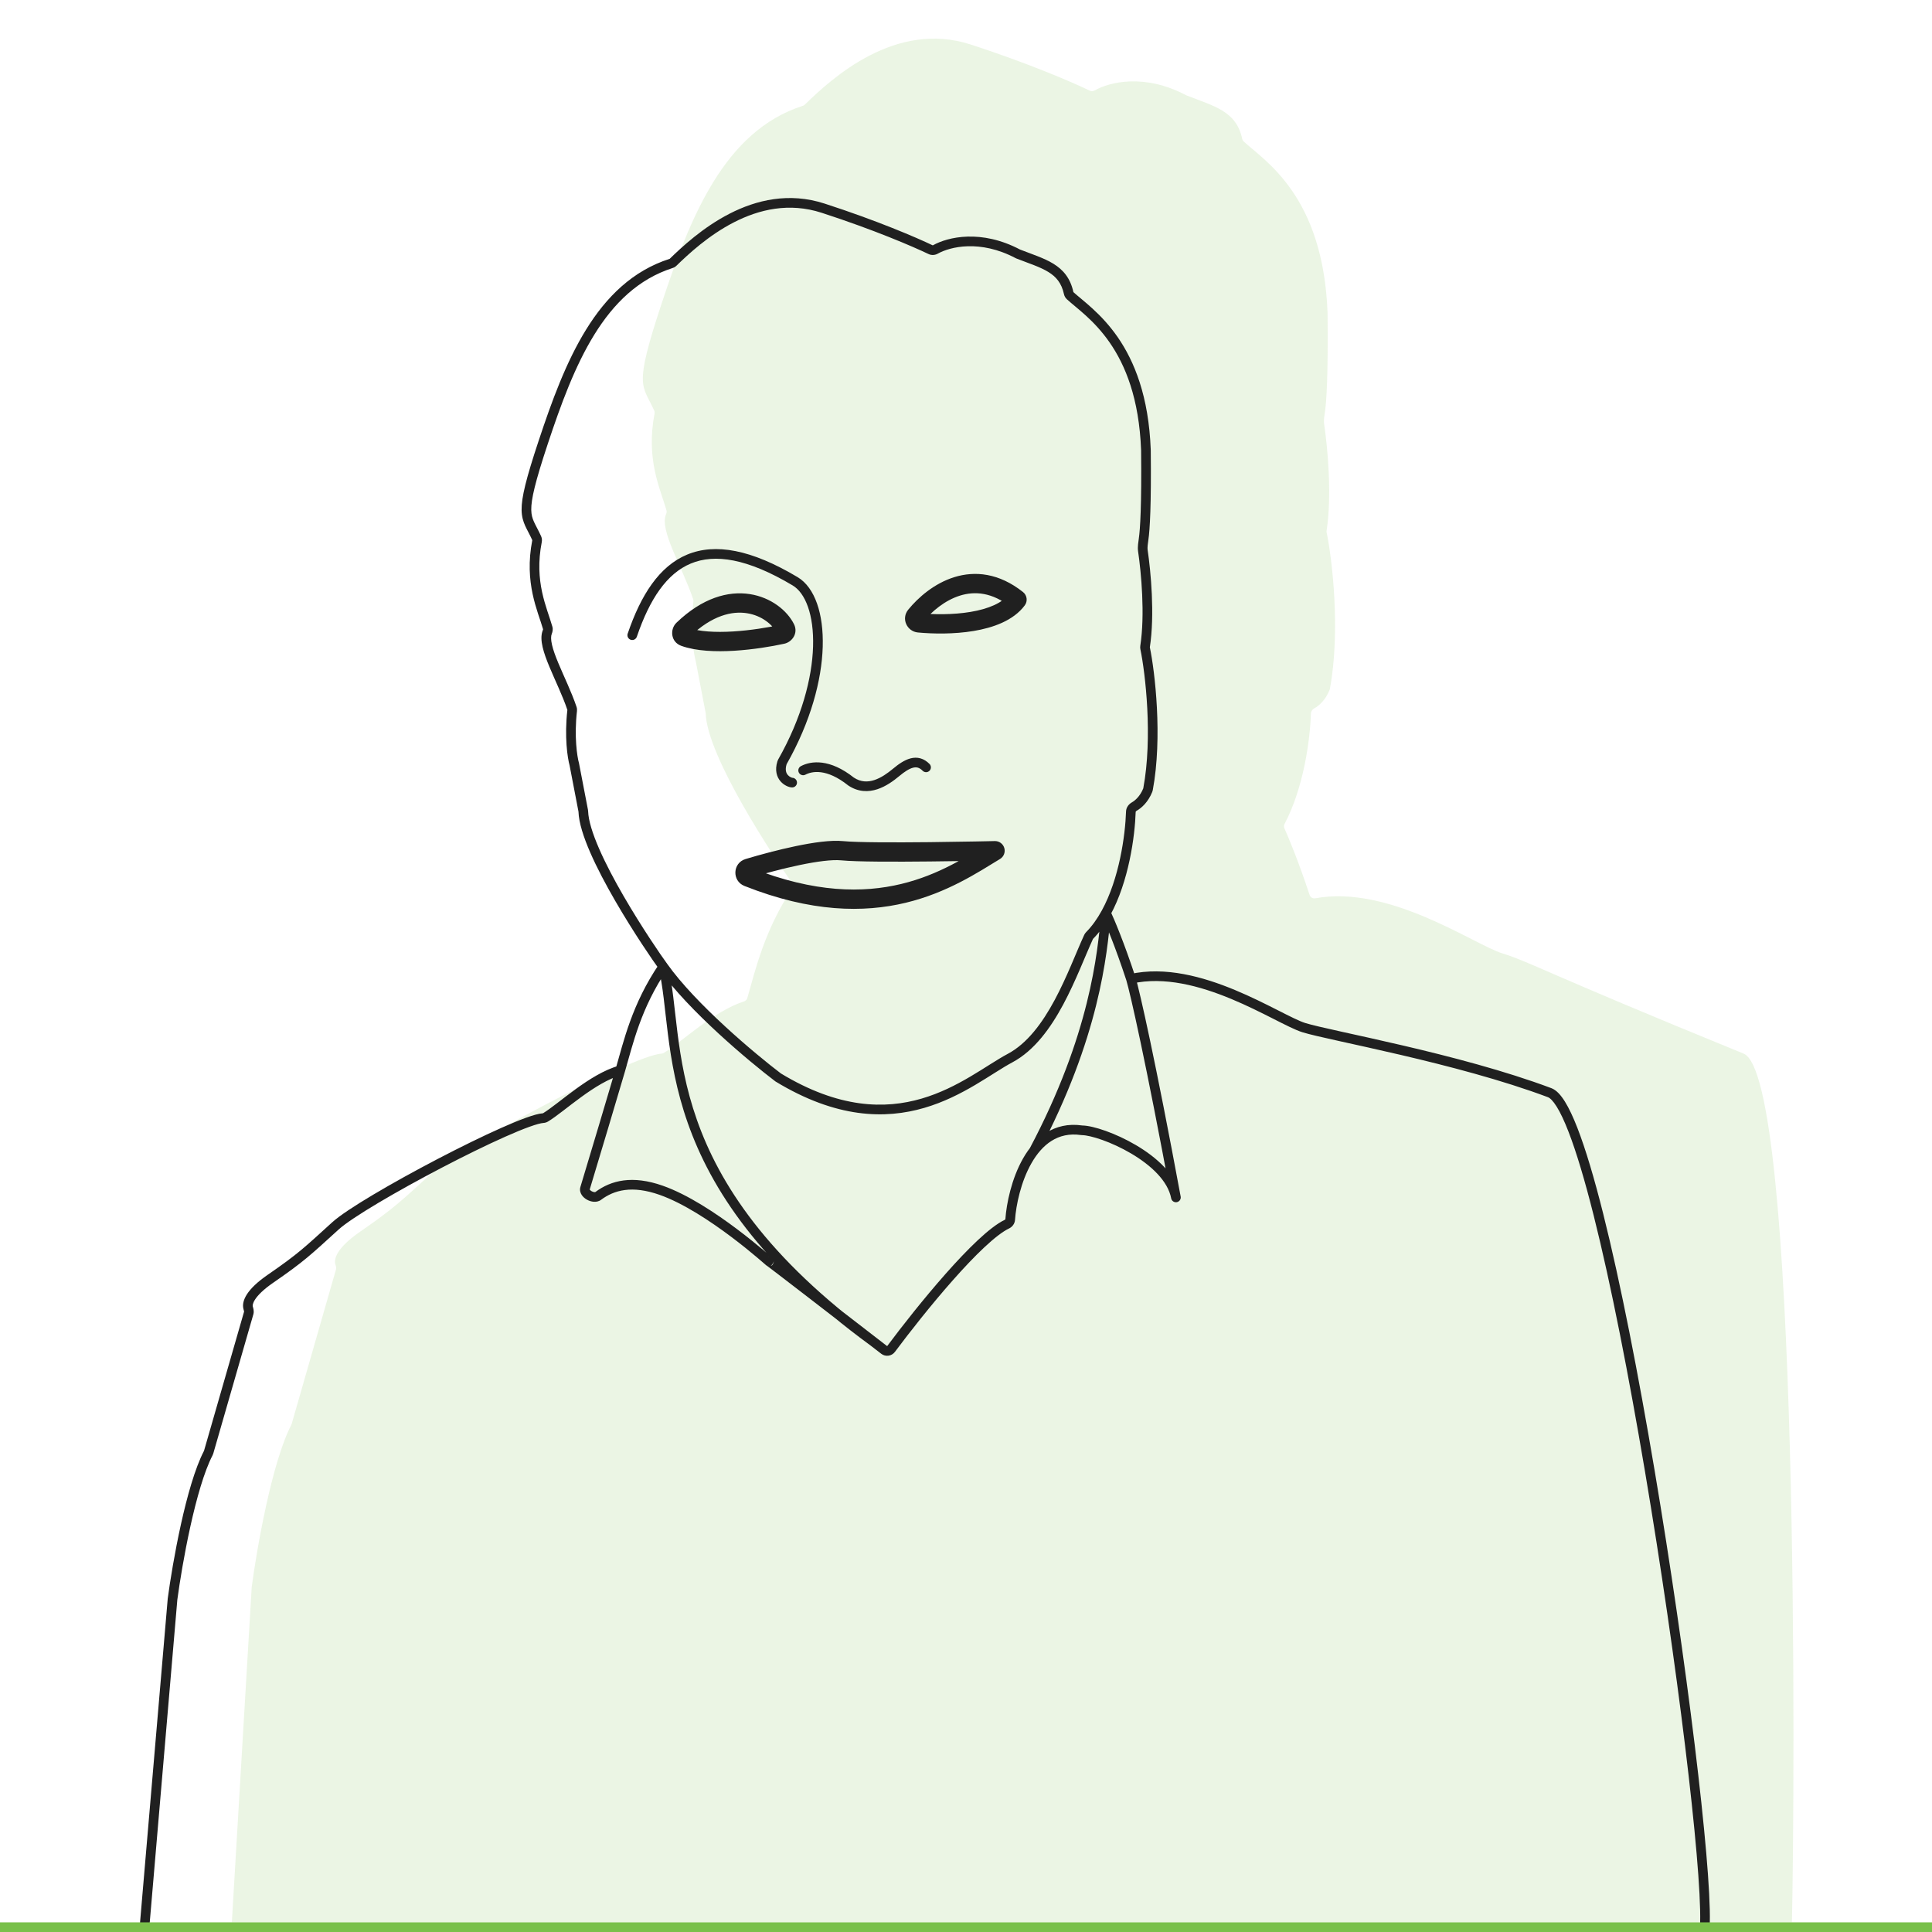 <svg width="200" height="200" viewBox="0 0 200 200" fill="none" xmlns="http://www.w3.org/2000/svg">
<path d="M26.058 164.278L24 199H185.5C185.805 185.266 186.278 111.43 180.5 109.071C159.5 100.5 158.469 99.618 155.496 98.684C152.58 97.768 143.812 91.574 136.161 92.99C135.907 93.037 135.653 92.894 135.572 92.648C134.444 89.245 133.43 86.784 132.962 85.753C132.896 85.607 132.902 85.44 132.976 85.298C134.96 81.531 135.624 76.571 135.706 73.847C135.713 73.624 135.864 73.433 136.059 73.326C136.533 73.066 137.211 72.483 137.641 71.416C137.652 71.388 137.661 71.357 137.667 71.326C138.785 65.33 137.905 57.872 137.334 55.12C137.321 55.06 137.32 55.002 137.329 54.941C137.898 51.248 137.436 46.327 137.064 43.826C137.019 43.52 137.1 43.002 137.149 42.697C137.322 41.62 137.496 38.754 137.429 32.389C136.98 20.238 130.905 16.644 128.739 14.639C128.663 14.569 128.615 14.476 128.593 14.374C127.973 11.481 125.714 11.01 122.793 9.863C118.475 7.571 114.836 8.498 113.321 9.361C113.164 9.45 112.977 9.465 112.815 9.386C111.035 8.527 106.491 6.562 100.496 4.611C92.686 2.069 86.108 8.106 83.314 10.832C83.257 10.887 83.19 10.926 83.115 10.95C74.964 13.566 71.439 22.511 68.48 31.456C65.558 40.29 66.502 39.764 67.73 42.514C67.771 42.608 67.782 42.716 67.763 42.816C66.832 47.584 68.379 50.649 68.993 52.83C69.032 52.968 69.001 53.114 68.944 53.246C68.241 54.88 70.648 58.713 71.761 62.048C71.784 62.117 71.791 62.19 71.783 62.262C71.439 65.29 71.799 67.647 72.025 68.454C72.176 69.228 72.592 71.372 73.046 73.784C73.051 73.81 73.054 73.835 73.055 73.862C73.204 78.359 80.21 88.891 81.999 91.4C82.121 91.573 82.121 91.799 82.004 91.975C79.158 96.287 78.232 100.269 77.361 103.319C77.314 103.485 77.183 103.613 77.019 103.666C73.855 104.681 70.53 107.898 68.718 108.998C68.637 109.047 68.555 109.067 68.46 109.073C65.493 109.263 47.846 118.573 44.696 121.443C41.495 124.361 40.809 125.061 37.264 127.513C34.876 129.164 34.537 130.324 34.717 130.882L34.717 130.882C34.772 131.053 34.832 131.238 34.782 131.411L30.189 147.422C30.179 147.454 30.167 147.485 30.151 147.515C28.15 151.368 26.59 160.286 26.058 164.278Z" fill="#79C04A" fill-opacity="0.15"/>
<mask id="path-2-outside-1_314_130" maskUnits="userSpaceOnUse" x="14" y="20" width="164" height="180" fill="black">
<rect fill="white" x="14" y="20" width="164" height="180"/>
<path d="M95.114 64.478C94.744 64.444 94.562 64.03 94.797 63.743C96.709 61.401 100.819 58.532 105.281 62.071C103.392 64.608 98.139 64.764 95.114 64.478Z"/>
<path d="M80.984 65.659C81.26 65.599 81.426 65.317 81.301 65.064C80.199 62.839 75.713 60.388 70.725 65.181C70.486 65.41 70.549 65.801 70.861 65.914C73.564 66.89 78.377 66.23 80.984 65.659Z"/>
<path d="M87.177 88.067C84.971 87.85 80.363 89.017 77.471 89.884C77.029 90.016 77.005 90.614 77.433 90.784C90.879 96.117 98.37 90.883 103.005 88.067C103.005 88.067 90.23 88.367 87.177 88.067Z"/>
</mask>
<path d="M105.536 61.641C105.299 61.5 104.992 61.578 104.851 61.816C104.71 62.053 104.788 62.36 105.026 62.501L105.536 61.641ZM105.05 62.515C105.288 62.656 105.594 62.578 105.735 62.341C105.876 62.103 105.798 61.796 105.561 61.655L105.05 62.515ZM68.658 100.065L69.066 99.776L69.061 99.768L68.658 100.065ZM90.112 139.28C90.335 139.443 90.648 139.394 90.811 139.171C90.973 138.948 90.924 138.635 90.701 138.473L90.112 139.28ZM14.502 198.957C14.478 199.233 14.682 199.475 14.957 199.498C15.232 199.522 15.475 199.318 15.498 199.043L14.502 198.957ZM17.862 165.528L17.367 165.462C17.366 165.47 17.365 165.478 17.364 165.485L17.862 165.528ZM28.001 132.375L27.717 131.964L27.717 131.964L28.001 132.375ZM34.725 126.903L34.389 126.533L34.725 126.903ZM64.21 110.8L64.689 110.942L64.69 110.94L64.21 110.8ZM59.451 79.121L59.941 79.024C59.939 79.011 59.936 78.999 59.932 78.986L59.451 79.121ZM56.244 45.758L55.769 45.6L56.244 45.758ZM85.211 21.551L85.057 22.027L85.057 22.027L85.211 21.551ZM105.385 26.287L105.151 26.729C105.167 26.738 105.185 26.746 105.202 26.753L105.385 26.287ZM118.627 46.6L119.127 46.594L119.126 46.581L118.627 46.6ZM80.555 111.537L80.253 111.935C80.267 111.945 80.281 111.955 80.296 111.964L80.555 111.537ZM176 198.989C175.994 199.265 176.213 199.494 176.489 199.5C176.765 199.506 176.994 199.287 177 199.011L176 198.989ZM160.422 113.115L160.598 112.647L160.422 113.115ZM68.451 123.219L68.618 122.748L68.451 123.219ZM79.624 130.586L79.981 130.236L79.981 130.236L79.624 130.586ZM121.73 123.956L121.239 124.048C121.29 124.319 121.551 124.498 121.822 124.447C122.093 124.397 122.272 124.136 122.222 123.865L121.73 123.956ZM114.986 94.637C115.011 94.362 114.809 94.119 114.534 94.094C114.259 94.069 114.016 94.272 113.991 94.547L114.986 94.637ZM106.598 118.88C106.469 119.124 106.562 119.427 106.806 119.556C107.05 119.686 107.352 119.593 107.482 119.349L106.598 118.88ZM64.978 65.593C64.889 65.855 65.028 66.139 65.29 66.228C65.551 66.317 65.835 66.177 65.924 65.916L64.978 65.593ZM82.314 60.176L82.57 59.747L82.57 59.747L82.314 60.176ZM82.004 81.515C82.28 81.515 82.504 81.291 82.504 81.015C82.504 80.739 82.28 80.515 82.004 80.515V81.515ZM103.005 88.067L102.789 87.616C102.757 87.631 102.727 87.65 102.699 87.671L103.005 88.067ZM82.908 79.311C82.664 79.44 82.571 79.742 82.7 79.986C82.829 80.23 83.132 80.323 83.376 80.194L82.908 79.311ZM88.108 80.91L87.796 81.301C87.808 81.311 87.82 81.319 87.833 81.328L88.108 80.91ZM92.763 79.963L93.083 80.347L93.083 80.347L92.763 79.963ZM95.51 79.787C95.704 79.984 96.02 79.987 96.217 79.793C96.414 79.6 96.417 79.283 96.223 79.086L95.51 79.787ZM104.243 126.718L104.458 127.169L104.243 126.718ZM104.575 126.247L104.076 126.212L104.575 126.247ZM60.561 123.019L60.083 122.874L60.561 123.019ZM61.922 123.804L61.624 123.403L61.922 123.804ZM112.693 96.988L113.147 97.196L112.693 96.988ZM112.793 96.844L112.437 96.493L112.793 96.844ZM117.418 83.496L117.171 83.062L117.418 83.496ZM117.067 84.02L117.566 84.037L117.067 84.02ZM118.842 81.706L119.334 81.798L118.842 81.706ZM118.816 81.796L119.279 81.984L118.816 81.796ZM118.538 66.926L119.032 67.002L118.538 66.926ZM118.542 67.106L118.052 67.208L118.542 67.106ZM80.994 78.866L81.429 79.112L80.994 78.866ZM80.954 78.959L81.431 79.106L80.954 78.959ZM118.382 55.834L117.888 55.76L118.382 55.834ZM118.305 56.971L117.81 57.044L118.305 56.971ZM110.629 30.339L111.117 30.233L110.629 30.339ZM110.775 30.605L110.437 30.973L110.775 30.605ZM96.332 25.845L96.116 26.296L96.332 25.845ZM96.838 25.821L96.594 25.384L96.838 25.821ZM91.531 139.746L91.225 140.141L91.531 139.746ZM92.24 139.648L92.641 139.947L92.24 139.648ZM55.592 56.017L56.083 56.113L55.592 56.017ZM55.559 55.715L55.102 55.92L55.559 55.715ZM56.655 65.427L57.118 65.617L56.655 65.427ZM56.702 65.01L56.221 65.147L56.702 65.01ZM59.231 73.548L58.734 73.492L59.231 73.548ZM59.209 73.333L58.735 73.492L59.209 73.333ZM56.212 115.749L56.248 116.248L56.212 115.749ZM56.471 115.673L56.211 115.246L56.471 115.673ZM60.383 84.001L59.883 84.018L60.383 84.001ZM60.374 83.922L59.883 84.015L59.883 84.015L60.374 83.922ZM111.968 117.004L112.039 116.509L111.968 117.004ZM112.041 117.01L112.049 116.51L112.041 117.01ZM69.474 27.271L69.627 27.747L69.474 27.271ZM69.673 27.153L70.022 27.511L69.673 27.153ZM25.747 135.919L25.267 135.78L25.747 135.919ZM25.688 135.386L26.169 135.251L25.688 135.386ZM21.563 150.417L22.007 150.648L21.563 150.417ZM21.601 150.323L21.12 150.185L21.601 150.323ZM105.026 62.501L105.05 62.515L105.561 61.655L105.536 61.641L105.026 62.501ZM68.173 100.184C68.637 102.072 68.798 104.356 69.147 107.096C69.492 109.809 70.016 112.897 71.205 116.272C73.588 123.037 78.621 130.894 90.112 139.28L90.701 138.473C79.35 130.188 74.455 122.489 72.148 115.94C70.992 112.659 70.48 109.65 70.139 106.97C69.801 104.315 69.626 101.907 69.144 99.945L68.173 100.184ZM15.498 199.043L18.36 165.571L17.364 165.485L14.502 198.957L15.498 199.043ZM18.358 165.594C18.597 163.807 19.067 160.912 19.703 158.035C20.342 155.142 21.136 152.322 22.007 150.648L21.12 150.186C20.181 151.989 19.365 154.925 18.726 157.819C18.084 160.728 17.608 163.651 17.367 165.462L18.358 165.594ZM25.267 135.78L21.12 150.185L22.081 150.461L26.228 136.057L25.267 135.78ZM26.169 135.251C26.15 135.181 26.13 134.944 26.413 134.511C26.696 134.079 27.253 133.498 28.284 132.787L27.717 131.964C26.626 132.716 25.956 133.383 25.576 133.963C25.198 134.541 25.083 135.078 25.206 135.52L26.169 135.251ZM28.284 132.787C31.52 130.557 32.161 129.907 35.061 127.273L34.389 126.533C31.495 129.161 30.895 129.773 27.717 131.964L28.284 132.787ZM35.061 127.273C35.73 126.666 37.215 125.682 39.155 124.527C41.081 123.382 43.414 122.091 45.745 120.874C48.077 119.657 50.401 118.517 52.309 117.669C53.263 117.245 54.107 116.897 54.793 116.65C55.495 116.397 55.984 116.267 56.248 116.248L56.176 115.25C55.759 115.281 55.155 115.456 54.454 115.709C53.737 115.968 52.868 116.326 51.903 116.755C49.97 117.614 47.626 118.765 45.283 119.988C42.939 121.212 40.589 122.511 38.644 123.668C36.714 124.816 35.143 125.848 34.389 126.533L35.061 127.273ZM56.731 116.1C57.179 115.828 57.712 115.43 58.285 114.991C58.866 114.546 59.498 114.053 60.17 113.564C61.522 112.581 62.973 111.666 64.345 111.281L64.075 110.319C62.519 110.755 60.945 111.764 59.582 112.755C58.896 113.254 58.248 113.76 57.677 114.197C57.098 114.64 56.607 115.005 56.211 115.246L56.731 116.1ZM64.69 110.94C65.525 108.072 66.333 104.371 69.072 100.346L68.245 99.784C65.397 103.968 64.55 107.845 63.73 110.66L64.69 110.94ZM69.061 99.768C68.453 98.943 66.43 96.001 64.544 92.741C63.601 91.111 62.697 89.411 62.022 87.861C61.339 86.296 60.916 84.942 60.883 83.984L59.883 84.018C59.923 85.177 60.415 86.679 61.105 88.261C61.801 89.858 62.725 91.594 63.678 93.242C65.584 96.535 67.626 99.508 68.256 100.362L69.061 99.768ZM60.866 83.829C60.455 81.655 60.079 79.723 59.941 79.024L58.96 79.217C59.097 79.914 59.472 81.844 59.883 84.015L60.866 83.829ZM59.932 78.986C59.747 78.327 59.425 76.272 59.728 73.604L58.734 73.492C58.418 76.275 58.746 78.461 58.969 79.256L59.932 78.986ZM59.683 73.174C59.175 71.659 58.36 69.995 57.79 68.623C57.498 67.921 57.267 67.29 57.144 66.756C57.018 66.207 57.026 65.841 57.118 65.617L56.192 65.238C55.98 65.756 56.031 66.375 56.17 66.98C56.312 67.599 56.57 68.292 56.867 69.007C57.474 70.47 58.24 72.016 58.735 73.492L59.683 73.174ZM57.182 64.873C56.603 62.838 55.279 60.237 56.083 56.113L55.101 55.922C54.239 60.346 55.682 63.255 56.221 65.147L57.182 64.873ZM56.015 55.51C55.87 55.189 55.73 54.916 55.605 54.676C55.479 54.431 55.373 54.23 55.283 54.032C55.111 53.653 55.005 53.298 54.996 52.785C54.978 51.699 55.392 49.91 56.718 45.915L55.769 45.6C54.456 49.556 53.974 51.514 53.996 52.802C54.008 53.477 54.156 53.967 54.372 54.444C54.476 54.673 54.597 54.903 54.718 55.136C54.841 55.373 54.97 55.626 55.102 55.92L56.015 55.51ZM56.718 45.915C58.056 41.885 59.507 37.904 61.525 34.64C63.539 31.384 66.094 28.88 69.627 27.747L69.321 26.795C65.488 28.024 62.766 30.733 60.675 34.114C58.588 37.488 57.107 41.569 55.769 45.6L56.718 45.915ZM70.022 27.511C71.282 26.286 73.357 24.358 75.973 23.015C78.582 21.675 81.692 20.935 85.057 22.027L85.365 21.076C81.671 19.877 78.278 20.707 75.516 22.125C72.761 23.54 70.597 25.558 69.325 26.794L70.022 27.511ZM85.057 22.027C90.433 23.771 94.509 25.525 96.116 26.296L96.548 25.395C94.9 24.604 90.782 22.832 85.365 21.076L85.057 22.027ZM97.082 26.257C98.331 25.558 101.428 24.76 105.151 26.729L105.618 25.845C101.572 23.705 98.116 24.534 96.594 25.384L97.082 26.257ZM105.202 26.753C106.573 27.289 107.661 27.625 108.521 28.153C109.329 28.649 109.889 29.295 110.14 30.446L111.117 30.233C110.802 28.788 110.058 27.924 109.045 27.301C108.084 26.71 106.834 26.317 105.567 25.822L105.202 26.753ZM110.437 30.973C111.478 31.929 113.253 33.12 114.877 35.464C116.484 37.786 117.927 41.238 118.127 46.618L119.126 46.581C118.92 41.025 117.423 37.385 115.699 34.895C113.991 32.428 112.043 31.09 111.114 30.236L110.437 30.973ZM118.127 46.605C118.186 52.233 118.034 54.79 117.888 55.76L118.877 55.909C119.037 54.849 119.186 52.217 119.127 46.594L118.127 46.605ZM117.81 57.044C118.143 59.302 118.54 63.625 118.043 66.85L119.032 67.002C119.551 63.625 119.136 59.181 118.799 56.898L117.81 57.044ZM118.052 67.208C118.562 69.662 119.343 76.303 118.351 81.614L119.334 81.798C120.359 76.309 119.555 69.526 119.031 67.004L118.052 67.208ZM118.353 81.608C118.018 82.433 117.506 82.871 117.171 83.062L117.665 83.931C118.183 83.637 118.855 83.031 119.279 81.984L118.353 81.608ZM112.238 96.779C111.389 98.629 110.464 101.127 109.183 103.513C107.906 105.892 106.343 108.019 104.322 109.096L104.792 109.978C107.084 108.757 108.763 106.409 110.064 103.986C111.359 101.572 112.345 98.944 113.147 97.196L112.238 96.779ZM104.322 109.096C103.761 109.395 103.156 109.769 102.517 110.171C101.873 110.576 101.189 111.011 100.451 111.446C98.976 112.316 97.306 113.172 95.403 113.727C91.624 114.831 86.855 114.775 80.815 111.109L80.296 111.964C86.567 115.771 91.626 115.873 95.684 114.687C97.699 114.099 99.449 113.198 100.959 112.308C101.712 111.863 102.412 111.418 103.049 111.018C103.691 110.614 104.267 110.258 104.792 109.978L104.322 109.096ZM80.858 111.139C78.137 109.072 71.998 103.918 69.066 99.776L68.25 100.354C71.277 104.631 77.525 109.862 80.253 111.935L80.858 111.139ZM177 199.011C177.07 195.873 176.464 189.06 175.433 180.608C174.399 172.142 172.935 161.995 171.276 152.165C169.618 142.337 167.765 132.817 165.954 125.61C165.049 122.009 164.151 118.97 163.289 116.755C162.858 115.649 162.43 114.731 162.006 114.047C161.597 113.387 161.135 112.849 160.598 112.647L160.246 113.583C160.449 113.66 160.762 113.939 161.156 114.574C161.534 115.184 161.937 116.038 162.357 117.118C163.197 119.275 164.083 122.267 164.984 125.854C166.786 133.024 168.634 142.514 170.29 152.331C171.946 162.146 173.409 172.279 174.44 180.729C175.473 189.194 176.068 195.935 176 198.989L177 199.011ZM160.598 112.647C155.808 110.846 150.092 109.367 145.251 108.235C142.829 107.668 140.62 107.187 138.853 106.796C137.074 106.402 135.769 106.105 135.122 105.903L134.823 106.857C135.521 107.075 136.88 107.383 138.637 107.772C140.408 108.164 142.608 108.643 145.023 109.208C149.855 110.339 155.519 111.806 160.246 113.583L160.598 112.647ZM135.122 105.903C134.5 105.708 133.532 105.215 132.254 104.567C130.998 103.931 129.487 103.17 127.837 102.484C124.553 101.12 120.63 100.015 116.965 100.84L117.185 101.816C120.535 101.062 124.215 102.062 127.454 103.408C129.065 104.077 130.545 104.823 131.802 105.459C133.035 106.084 134.1 106.631 134.823 106.857L135.122 105.903ZM116.567 84.004C116.487 86.484 115.866 90.967 114.05 94.271L114.927 94.753C116.852 91.249 117.484 86.585 117.566 84.037L116.567 84.004ZM114.05 94.271C113.588 95.112 113.053 95.868 112.437 96.493L113.149 97.195C113.843 96.491 114.43 95.656 114.927 94.753L114.05 94.271ZM117.55 101.172C116.386 97.621 115.331 95.119 114.94 94.297L114.037 94.726C114.405 95.502 115.446 97.962 116.6 101.484L117.55 101.172ZM63.73 110.658C62.8 113.804 61.187 119.233 60.083 122.874L61.039 123.164C62.145 119.52 63.759 114.088 64.689 110.942L63.73 110.658ZM62.221 124.205C63.57 123.199 65.418 122.679 68.285 123.691L68.618 122.748C65.467 121.635 63.265 122.18 61.624 123.403L62.221 124.205ZM68.285 123.691C70.743 124.558 73.537 126.413 75.716 128.052C76.799 128.867 77.72 129.621 78.356 130.158C78.675 130.426 78.922 130.64 79.083 130.781C79.163 130.85 79.225 130.904 79.261 130.936C79.277 130.949 79.297 130.967 79.312 130.979C79.315 130.981 79.328 130.991 79.344 131.003C79.345 131.003 79.379 131.027 79.425 131.048C79.462 131.063 79.597 131.091 79.696 131.087C79.916 131.001 80.124 130.663 80.12 130.493C80.104 130.433 80.068 130.351 80.053 130.327C80.045 130.314 80.03 130.293 80.024 130.285C80.013 130.271 80.003 130.26 80 130.256C79.992 130.247 79.984 130.239 79.981 130.236L79.268 130.937C79.267 130.936 79.266 130.935 79.265 130.934C79.263 130.932 79.26 130.929 79.256 130.925C79.254 130.922 79.245 130.911 79.234 130.898C79.228 130.89 79.213 130.869 79.205 130.856C79.191 130.832 79.155 130.75 79.139 130.691C79.134 130.521 79.342 130.182 79.562 130.096C79.661 130.093 79.797 130.121 79.834 130.136C79.879 130.156 79.912 130.18 79.913 130.18C79.922 130.186 79.928 130.191 79.931 130.193C79.934 130.196 79.937 130.198 79.938 130.199C79.941 130.201 79.936 130.198 79.916 130.18C79.88 130.149 79.823 130.099 79.74 130.027C79.576 129.884 79.325 129.666 79.001 129.393C78.354 128.848 77.419 128.082 76.317 127.253C74.125 125.604 71.229 123.669 68.618 122.748L68.285 123.691ZM79.981 130.236C79.985 130.24 79.993 130.248 80.003 130.26C80.008 130.265 80.035 130.297 80.06 130.343C80.075 130.372 80.106 130.456 80.117 130.512C80.121 130.618 80.038 130.86 79.936 130.972C79.833 131.036 79.652 131.082 79.585 131.082C79.548 131.078 79.49 131.065 79.468 131.059C79.43 131.046 79.403 131.032 79.396 131.029C79.385 131.023 79.376 131.018 79.372 131.016C79.364 131.011 79.358 131.007 79.357 131.006C79.356 131.006 79.365 131.012 79.39 131.03C79.436 131.063 79.511 131.119 79.613 131.197C79.818 131.351 80.124 131.584 80.511 131.88C81.285 132.472 82.376 133.311 83.607 134.259C86.068 136.155 89.085 138.486 91.225 140.141L91.837 139.35C89.696 137.695 86.679 135.364 84.217 133.467C82.986 132.519 81.894 131.679 81.119 131.086C80.732 130.79 80.423 130.554 80.215 130.398C80.112 130.32 80.032 130.26 79.979 130.222C79.955 130.204 79.928 130.185 79.907 130.171C79.902 130.168 79.892 130.161 79.88 130.154C79.874 130.151 79.865 130.145 79.852 130.139C79.844 130.135 79.816 130.12 79.777 130.108C79.755 130.101 79.696 130.089 79.659 130.084C79.592 130.084 79.411 130.13 79.308 130.194C79.206 130.306 79.123 130.549 79.127 130.654C79.138 130.711 79.169 130.795 79.184 130.824C79.21 130.871 79.237 130.903 79.243 130.91C79.254 130.922 79.263 130.932 79.268 130.937L79.981 130.236ZM92.641 139.947C94.144 137.931 96.4 135.061 98.644 132.524C99.767 131.255 100.881 130.074 101.893 129.127C102.914 128.171 103.797 127.485 104.458 127.169L104.027 126.267C103.218 126.653 102.242 127.43 101.209 128.397C100.166 129.374 99.029 130.579 97.895 131.861C95.628 134.425 93.353 137.318 91.839 139.349L92.641 139.947ZM105.074 126.282C105.179 124.764 105.676 122.34 106.78 120.409C107.877 118.489 109.503 117.153 111.896 117.499L112.039 116.509C109.079 116.082 107.118 117.801 105.911 119.912C104.712 122.013 104.189 124.596 104.076 126.212L105.074 126.282ZM112.032 117.51C112.447 117.517 113.192 117.68 114.119 118.011C115.034 118.337 116.082 118.812 117.093 119.408C118.105 120.005 119.065 120.716 119.812 121.51C120.56 122.305 121.072 123.16 121.239 124.048L122.222 123.864C122.009 122.727 121.369 121.705 120.54 120.825C119.71 119.942 118.668 119.176 117.601 118.547C116.533 117.917 115.426 117.416 114.456 117.069C113.499 116.728 112.63 116.52 112.049 116.51L112.032 117.51ZM122.222 123.865C119.609 109.762 117.967 102.552 117.553 101.183L116.596 101.473C116.991 102.778 118.623 109.929 121.239 124.047L122.222 123.865ZM113.991 94.547C113.614 98.689 112.844 107.091 106.598 118.88L107.482 119.349C113.815 107.394 114.604 98.845 114.986 94.637L113.991 94.547ZM65.924 65.916C67.257 62.004 69.031 59.368 71.514 58.336C73.983 57.309 77.346 57.792 82.058 60.605L82.57 59.747C77.764 56.877 74.041 56.203 71.13 57.413C68.234 58.617 66.335 61.612 64.978 65.593L65.924 65.916ZM82.058 60.605C82.699 60.988 83.254 61.726 83.638 62.816C84.02 63.902 84.217 65.299 84.168 66.93C84.071 70.19 82.994 74.321 80.559 78.619L81.429 79.112C83.934 74.691 85.066 70.403 85.168 66.96C85.219 65.239 85.014 63.714 84.581 62.485C84.15 61.259 83.478 60.289 82.57 59.747L82.058 60.605ZM80.476 78.811C80.191 79.735 80.403 80.433 80.81 80.895C81.003 81.114 81.226 81.264 81.426 81.36C81.613 81.451 81.824 81.515 82.004 81.515V80.515C82.03 80.515 81.973 80.514 81.861 80.46C81.76 80.412 81.651 80.337 81.56 80.234C81.4 80.053 81.241 79.723 81.431 79.106L80.476 78.811ZM103.221 88.518C103.224 88.516 103.226 88.516 103.227 88.515C103.229 88.514 103.229 88.514 103.229 88.514C103.229 88.514 103.228 88.514 103.225 88.516C103.223 88.516 103.219 88.518 103.213 88.52C103.207 88.522 103.196 88.526 103.182 88.53C103.175 88.532 103.164 88.535 103.151 88.538C103.139 88.54 103.12 88.544 103.097 88.546C103.075 88.549 103.034 88.551 102.983 88.544C102.957 88.541 102.921 88.534 102.881 88.519C102.84 88.505 102.788 88.48 102.737 88.439C102.683 88.396 102.634 88.338 102.599 88.266C102.565 88.195 102.551 88.124 102.55 88.063C102.548 88.003 102.558 87.953 102.568 87.916C102.578 87.88 102.591 87.85 102.601 87.829C102.621 87.787 102.643 87.758 102.655 87.742C102.669 87.725 102.681 87.712 102.689 87.704C102.705 87.687 102.719 87.675 102.725 87.67C102.739 87.659 102.749 87.651 102.752 87.65C102.758 87.645 102.761 87.643 102.76 87.644C102.759 87.645 102.76 87.644 102.765 87.641C102.767 87.64 102.773 87.637 102.783 87.632C102.788 87.63 102.797 87.626 102.808 87.622C102.817 87.619 102.837 87.612 102.864 87.605C102.878 87.602 102.899 87.597 102.926 87.594C102.95 87.592 102.995 87.588 103.051 87.597C103.08 87.601 103.118 87.609 103.16 87.625C103.203 87.642 103.253 87.668 103.303 87.71C103.353 87.753 103.397 87.808 103.428 87.872C103.459 87.935 103.473 87.998 103.477 88.052C103.481 88.106 103.476 88.152 103.469 88.187C103.462 88.222 103.453 88.251 103.444 88.272C103.428 88.314 103.409 88.345 103.398 88.362C103.386 88.381 103.375 88.395 103.367 88.405C103.359 88.415 103.352 88.422 103.347 88.428C103.336 88.439 103.328 88.447 103.324 88.451C103.319 88.456 103.315 88.459 103.313 88.46C103.31 88.463 103.308 88.464 103.311 88.462L102.699 87.671C102.689 87.679 102.677 87.688 102.666 87.698C102.66 87.703 102.653 87.709 102.645 87.716C102.638 87.723 102.627 87.733 102.615 87.746C102.609 87.753 102.601 87.761 102.593 87.772C102.584 87.782 102.573 87.797 102.56 87.817C102.548 87.834 102.53 87.866 102.513 87.908C102.504 87.93 102.495 87.959 102.488 87.994C102.481 88.029 102.476 88.076 102.48 88.129C102.484 88.184 102.498 88.247 102.529 88.31C102.561 88.375 102.604 88.429 102.655 88.472C102.704 88.514 102.755 88.541 102.798 88.557C102.84 88.574 102.878 88.582 102.907 88.586C102.964 88.594 103.009 88.591 103.034 88.588C103.061 88.585 103.083 88.581 103.098 88.577C103.126 88.57 103.148 88.563 103.16 88.558C103.173 88.553 103.184 88.549 103.191 88.545C103.206 88.539 103.219 88.532 103.228 88.528C103.246 88.518 103.263 88.508 103.277 88.5C103.291 88.491 103.309 88.48 103.327 88.468C103.335 88.462 103.35 88.451 103.367 88.436C103.376 88.43 103.391 88.417 103.408 88.399C103.416 88.39 103.429 88.376 103.443 88.359C103.455 88.342 103.477 88.312 103.498 88.271C103.509 88.249 103.521 88.219 103.532 88.183C103.542 88.146 103.551 88.096 103.549 88.036C103.548 87.974 103.534 87.903 103.5 87.832C103.465 87.76 103.416 87.702 103.362 87.659C103.311 87.617 103.259 87.593 103.218 87.578C103.177 87.564 103.141 87.557 103.115 87.553C103.063 87.546 103.022 87.549 103 87.551C102.975 87.553 102.955 87.557 102.942 87.56C102.929 87.563 102.917 87.566 102.909 87.568C102.892 87.573 102.878 87.578 102.869 87.581C102.851 87.588 102.836 87.594 102.825 87.599C102.813 87.604 102.801 87.61 102.789 87.616L103.221 88.518ZM83.376 80.194C84.037 79.845 85.548 79.511 87.796 81.301L88.419 80.519C85.908 78.52 83.971 78.748 82.908 79.311L83.376 80.194ZM87.833 81.328C88.864 82.006 89.907 82.002 90.824 81.701C91.718 81.407 92.502 80.831 93.083 80.347L92.443 79.579C91.886 80.042 91.222 80.518 90.512 80.751C89.825 80.976 89.11 80.972 88.383 80.492L87.833 81.328ZM93.083 80.347C93.645 79.879 94.115 79.576 94.516 79.474C94.705 79.426 94.867 79.426 95.014 79.467C95.161 79.509 95.327 79.601 95.51 79.787L96.223 79.086C95.941 78.799 95.628 78.601 95.284 78.505C94.94 78.408 94.597 78.421 94.269 78.505C93.635 78.666 93.019 79.1 92.443 79.579L93.083 80.347ZM104.458 127.169C104.789 127.011 105.046 126.686 105.074 126.282L104.076 126.212C104.076 126.22 104.068 126.247 104.027 126.267L104.458 127.169ZM60.083 122.874C59.986 123.192 60.078 123.486 60.218 123.7C60.356 123.91 60.555 124.074 60.758 124.188C60.963 124.303 61.203 124.385 61.447 124.405C61.688 124.425 61.977 124.387 62.221 124.205L61.624 123.403C61.635 123.395 61.615 123.416 61.53 123.409C61.448 123.402 61.346 123.371 61.248 123.316C61.148 123.26 61.084 123.197 61.055 123.153C61.029 123.113 61.051 123.125 61.039 123.164L60.083 122.874ZM113.147 97.196C113.147 97.197 113.146 97.198 113.146 97.199C113.146 97.199 113.147 97.198 113.149 97.195L112.437 96.493C112.358 96.573 112.29 96.668 112.238 96.779L113.147 97.196ZM117.171 83.062C116.874 83.23 116.581 83.559 116.567 84.004L117.566 84.037C117.566 84.036 117.566 84.025 117.582 84.003C117.598 83.98 117.626 83.953 117.665 83.931L117.171 83.062ZM118.351 81.614C118.351 81.614 118.351 81.612 118.353 81.608L119.279 81.984C119.304 81.923 119.322 81.86 119.334 81.798L118.351 81.614ZM118.043 66.85C118.025 66.968 118.027 67.086 118.052 67.208L119.031 67.004C119.031 67.003 119.031 67.004 119.031 67.005C119.031 67.006 119.031 67.005 119.032 67.002L118.043 66.85ZM80.559 78.619C80.527 78.676 80.498 78.741 80.476 78.811L81.431 79.106C81.43 79.11 81.43 79.112 81.429 79.112C81.429 79.112 81.429 79.112 81.429 79.112L80.559 78.619ZM117.888 55.76C117.865 55.913 117.832 56.133 117.811 56.356C117.792 56.57 117.778 56.828 117.81 57.044L118.799 56.898C118.786 56.807 118.788 56.65 118.807 56.449C118.825 56.257 118.853 56.062 118.877 55.909L117.888 55.76ZM110.14 30.446C110.18 30.631 110.273 30.822 110.437 30.973L111.114 30.236C111.119 30.241 111.121 30.245 111.121 30.245C111.121 30.245 111.121 30.244 111.12 30.242C111.119 30.24 111.118 30.237 111.117 30.233L110.14 30.446ZM96.116 26.296C96.44 26.452 96.8 26.415 97.082 26.257L96.594 25.384C96.579 25.392 96.567 25.395 96.559 25.396C96.552 25.396 96.549 25.395 96.548 25.395L96.116 26.296ZM91.225 140.141C91.669 140.484 92.306 140.395 92.641 139.947L91.839 139.349C91.838 139.35 91.838 139.35 91.838 139.35C91.838 139.35 91.838 139.35 91.837 139.35C91.837 139.35 91.836 139.35 91.837 139.35C91.837 139.35 91.838 139.351 91.837 139.35L91.225 140.141ZM56.083 56.113C56.121 55.917 56.101 55.703 56.015 55.51L55.102 55.92C55.101 55.916 55.101 55.915 55.101 55.917C55.101 55.919 55.101 55.921 55.101 55.922L56.083 56.113ZM57.118 65.617C57.189 65.441 57.267 65.169 57.182 64.873L56.221 65.147C56.218 65.136 56.22 65.135 56.218 65.151C56.216 65.169 56.209 65.197 56.192 65.238L57.118 65.617ZM59.728 73.604C59.744 73.464 59.731 73.317 59.683 73.174L58.735 73.492C58.734 73.488 58.735 73.487 58.734 73.492L59.728 73.604ZM56.248 116.248C56.394 116.237 56.562 116.203 56.731 116.1L56.211 115.246C56.211 115.246 56.212 115.246 56.213 115.245C56.213 115.245 56.214 115.245 56.212 115.245C56.21 115.246 56.199 115.249 56.176 115.25L56.248 116.248ZM60.883 83.984C60.881 83.932 60.876 83.882 60.866 83.829L59.883 84.015C59.883 84.016 59.883 84.016 59.883 84.016C59.883 84.016 59.883 84.016 59.883 84.016C59.883 84.016 59.883 84.016 59.883 84.017C59.883 84.017 59.883 84.017 59.883 84.018L60.883 83.984ZM111.896 117.499C111.941 117.505 111.986 117.509 112.032 117.51L112.049 116.51C112.046 116.51 112.043 116.51 112.039 116.509L111.896 117.499ZM69.627 27.747C69.769 27.701 69.906 27.624 70.022 27.511L69.325 26.794C69.326 26.793 69.326 26.793 69.327 26.793C69.327 26.792 69.326 26.793 69.321 26.795L69.627 27.747ZM26.228 136.057C26.281 135.872 26.27 135.7 26.248 135.57C26.227 135.446 26.189 135.321 26.169 135.251L25.206 135.52C25.235 135.624 25.252 135.679 25.261 135.735C25.27 135.784 25.264 135.792 25.267 135.78L26.228 136.057ZM22.007 150.648C22.038 150.588 22.063 150.526 22.081 150.461L21.12 150.185C21.12 150.186 21.12 150.186 21.12 150.185C21.12 150.185 21.12 150.185 21.12 150.186L22.007 150.648ZM105.281 62.071L106.083 62.668C106.406 62.235 106.326 61.623 105.902 61.288L105.281 62.071ZM87.177 88.067L87.275 87.072L87.177 88.067ZM103.005 88.067L103.524 88.921C103.911 88.686 104.092 88.22 103.965 87.786C103.838 87.351 103.434 87.056 102.982 87.067L103.005 88.067ZM77.471 89.884L77.758 90.842L77.471 89.884ZM77.433 90.784L77.064 91.714L77.433 90.784ZM94.797 63.743L94.022 63.11L94.797 63.743ZM95.114 64.478L95.207 63.483L95.114 64.478ZM81.301 65.064L82.197 64.62L81.301 65.064ZM80.984 65.659L80.77 64.682L80.984 65.659ZM70.725 65.181L71.418 65.902L70.725 65.181ZM70.861 65.914L70.521 66.855L70.861 65.914ZM95.571 64.375C96.451 63.299 97.804 62.147 99.38 61.657C100.892 61.186 102.691 61.293 104.66 62.854L105.902 61.288C103.41 59.31 100.923 59.082 98.786 59.747C96.714 60.392 95.055 61.846 94.022 63.11L95.571 64.375ZM95.019 65.474C96.589 65.622 98.749 65.658 100.787 65.32C102.774 64.989 104.896 64.262 106.083 62.668L104.479 61.474C103.776 62.417 102.327 63.036 100.459 63.347C98.642 63.649 96.664 63.62 95.207 63.483L95.019 65.474ZM77.758 90.842C79.186 90.414 81.032 89.913 82.785 89.548C84.576 89.174 86.144 88.97 87.079 89.062L87.275 87.072C86.003 86.946 84.165 87.217 82.377 87.59C80.551 87.971 78.647 88.487 77.184 88.926L77.758 90.842ZM87.079 89.062C88.673 89.219 92.697 89.217 96.246 89.179C98.038 89.161 99.733 89.132 100.98 89.109C101.604 89.097 102.116 89.087 102.472 89.079C102.65 89.075 102.789 89.072 102.883 89.07C102.931 89.069 102.967 89.068 102.991 89.067C103.004 89.067 103.013 89.067 103.019 89.067C103.022 89.067 103.025 89.067 103.026 89.067C103.027 89.067 103.028 89.067 103.028 89.067C103.028 89.067 103.028 89.066 103.028 89.066C103.029 89.066 103.029 89.066 103.005 88.067C102.982 87.067 102.981 87.067 102.981 87.067C102.981 87.067 102.981 87.067 102.981 87.067C102.981 87.067 102.98 87.067 102.979 87.067C102.978 87.067 102.976 87.067 102.972 87.067C102.966 87.067 102.957 87.068 102.945 87.068C102.921 87.068 102.885 87.069 102.838 87.07C102.744 87.072 102.606 87.076 102.429 87.079C102.074 87.087 101.564 87.097 100.942 87.109C99.699 87.133 98.01 87.161 96.225 87.18C92.624 87.217 88.734 87.215 87.275 87.072L87.079 89.062ZM102.486 87.212C100.135 88.641 97.241 90.559 93.289 91.509C89.37 92.451 84.346 92.45 77.802 89.855L77.064 91.714C83.966 94.451 89.41 94.499 93.757 93.454C98.07 92.416 101.24 90.309 103.524 88.921L102.486 87.212ZM82.197 64.62C81.494 63.201 79.811 61.842 77.624 61.502C75.377 61.154 72.708 61.889 70.032 64.46L71.418 65.902C73.731 63.679 75.798 63.243 77.317 63.479C78.895 63.723 80.005 64.701 80.404 65.507L82.197 64.62ZM80.77 64.682C79.506 64.959 77.703 65.258 75.897 65.368C74.062 65.481 72.353 65.389 71.201 64.973L70.521 66.855C72.073 67.415 74.122 67.481 76.02 67.365C77.948 67.246 79.855 66.93 81.198 66.636L80.77 64.682ZM77.184 88.926C75.827 89.333 75.761 91.197 77.064 91.714L77.802 89.855C78.248 90.032 78.232 90.7 77.758 90.842L77.184 88.926ZM94.022 63.11C93.256 64.048 93.894 65.368 95.019 65.474L95.207 63.483C95.595 63.519 95.868 64.012 95.571 64.375L94.022 63.11ZM80.404 65.507C80.312 65.322 80.33 65.11 80.416 64.952C80.498 64.805 80.631 64.713 80.77 64.682L81.198 66.636C81.99 66.463 82.662 65.56 82.197 64.62L80.404 65.507ZM70.032 64.46C69.322 65.142 69.432 66.461 70.521 66.855L71.201 64.973C71.4 65.045 71.537 65.225 71.571 65.417C71.604 65.6 71.543 65.782 71.418 65.902L70.032 64.46Z" fill="#202020" mask="url(#path-2-outside-1_314_130)"/>
<path d="M200 199H0V200H200V199Z" fill="#79C04A"/>
</svg>

